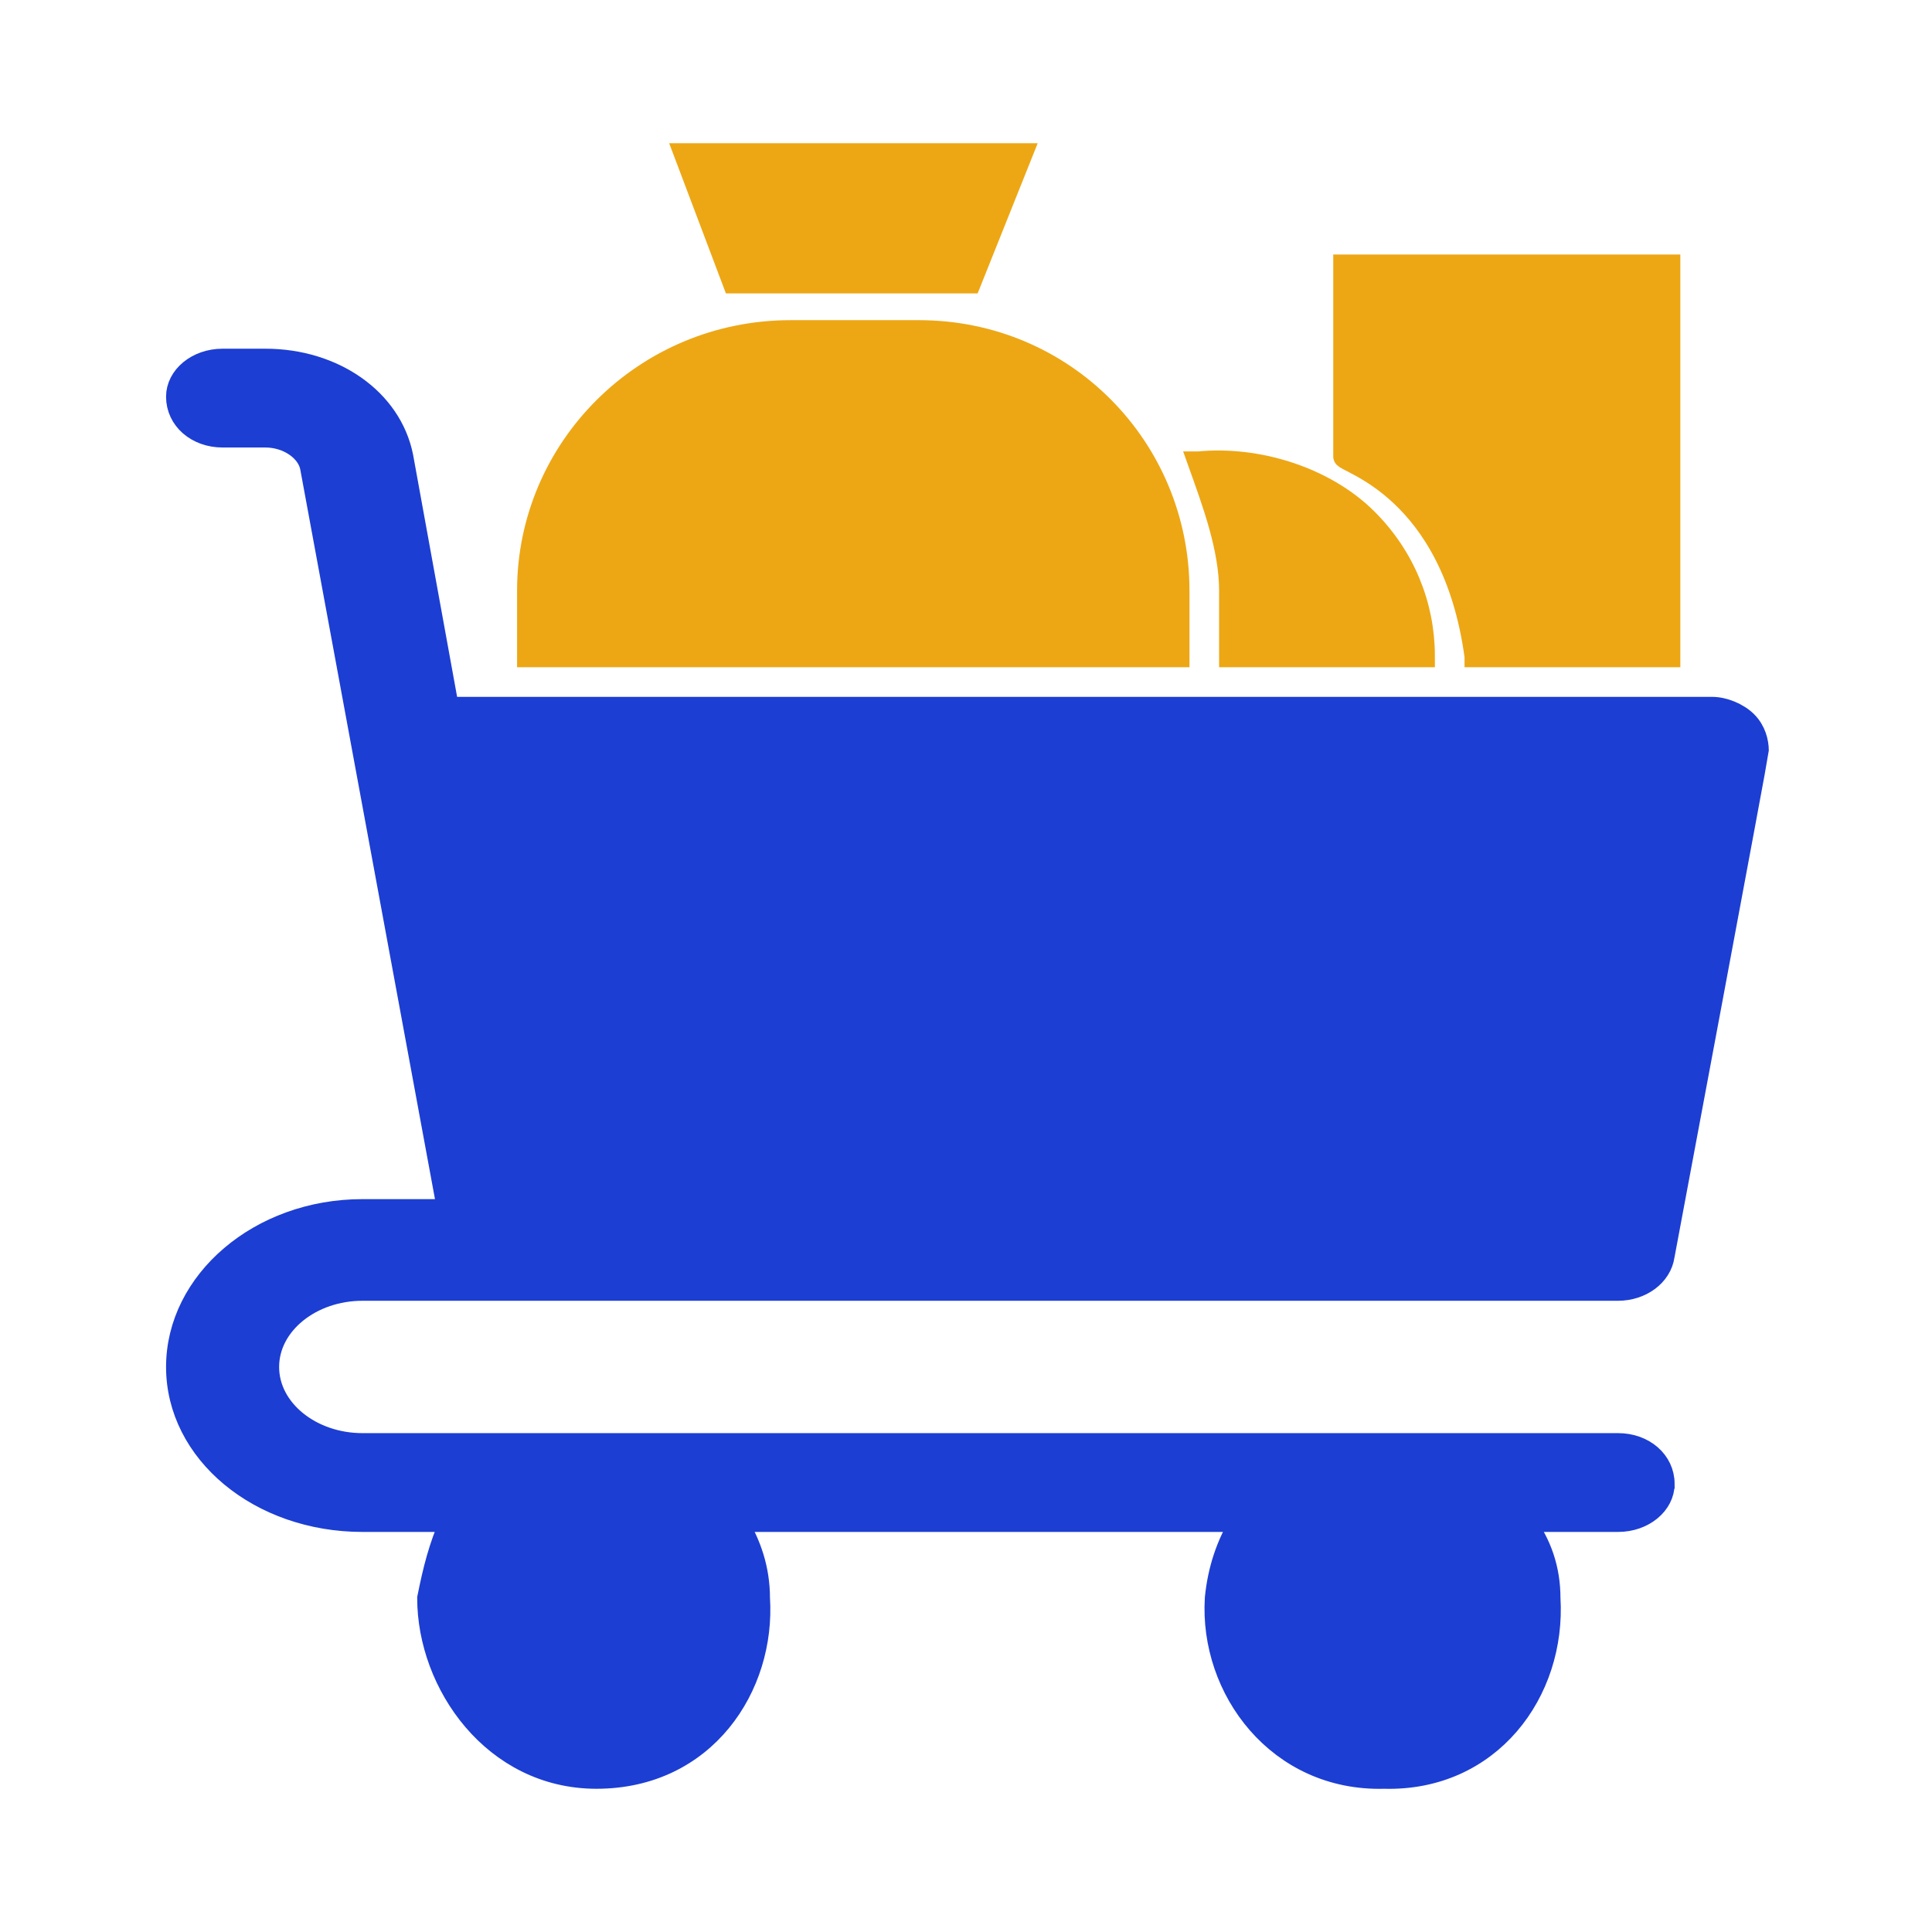 <?xml version="1.0" encoding="UTF-8"?>
<!DOCTYPE svg PUBLIC "-//W3C//DTD SVG 1.1//EN" "http://www.w3.org/Graphics/SVG/1.1/DTD/svg11.dtd">
<!-- Creator: CorelDRAW X7 -->
<svg xmlns="http://www.w3.org/2000/svg" xml:space="preserve" width="6.773mm" height="6.773mm" version="1.1" style="shape-rendering:geometricPrecision; text-rendering:geometricPrecision; image-rendering:optimizeQuality; fill-rule:evenodd; clip-rule:evenodd"
viewBox="0 0 677 677"
 xmlns:xlink="http://www.w3.org/1999/xlink">
 <defs>
  <style type="text/css">
   <![CDATA[
    .str0 {stroke:#1C3ED3;stroke-width:7.62}
    .str1 {stroke:#EDA715;stroke-width:7.62}
    .fil0 {fill:none}
    .fil1 {fill:#1C3ED3}
    .fil2 {fill:#EDA715}
   ]]>
  </style>
 </defs>
 <g id="Layer_x0020_1">
  <g id="_1707749250336">
   <rect class="fil0" width="677" height="677"/>
   <path class="fil1 str0" d="M583 520c0,7 -7,13 -16,13l-33 0c6,8 9,17 9,27 2,33 -21,64 -58,63 -37,1 -61,-31 -59,-63 1,-10 4,-19 9,-27l-177 0c5,8 8,17 8,27 2,31 -19,63 -57,63 -36,0 -59,-33 -59,-63 2,-10 4,-18 8,-27l-31 0c-36,0 -65,-24 -65,-54 0,-30 29,-55 65,-55l30 0 -48 -260c-1,-6 -8,-11 -16,-11l-15 0c-9,0 -16,-6 -16,-14 0,-7 7,-13 16,-13l15 0c24,0 44,14 48,34l16 88c76,0 443,0 443,0 4,0 9,2 12,5 3,3 4,7 4,10 0,1 -33,177 -33,177 -1,7 -8,12 -16,12l-440 0c-18,0 -33,12 -33,27 0,15 15,27 33,27l440 0c9,0 16,6 16,14z"/>
   <path class="fil2 str1" d="M185 230l228 0 0 -23c0,-50 -40,-91 -91,-91l-45 0c-51,0 -92,41 -92,91l0 23z"/>
   <polygon class="fil2 str1" points="257,99 340,99 358,54 240,54 "/>
   <path class="fil2 str1" d="M420 162c5,14 11,30 11,45l0 23 68 0c0,-18 -7,-35 -20,-48 -15,-15 -39,-22 -59,-20z"/>
   <path class="fil2 str1" d="M517 230l68 0 0 -137 -114 0 0 67c0,2 38,11 46,70z"/>
  </g>
 </g>
</svg>

